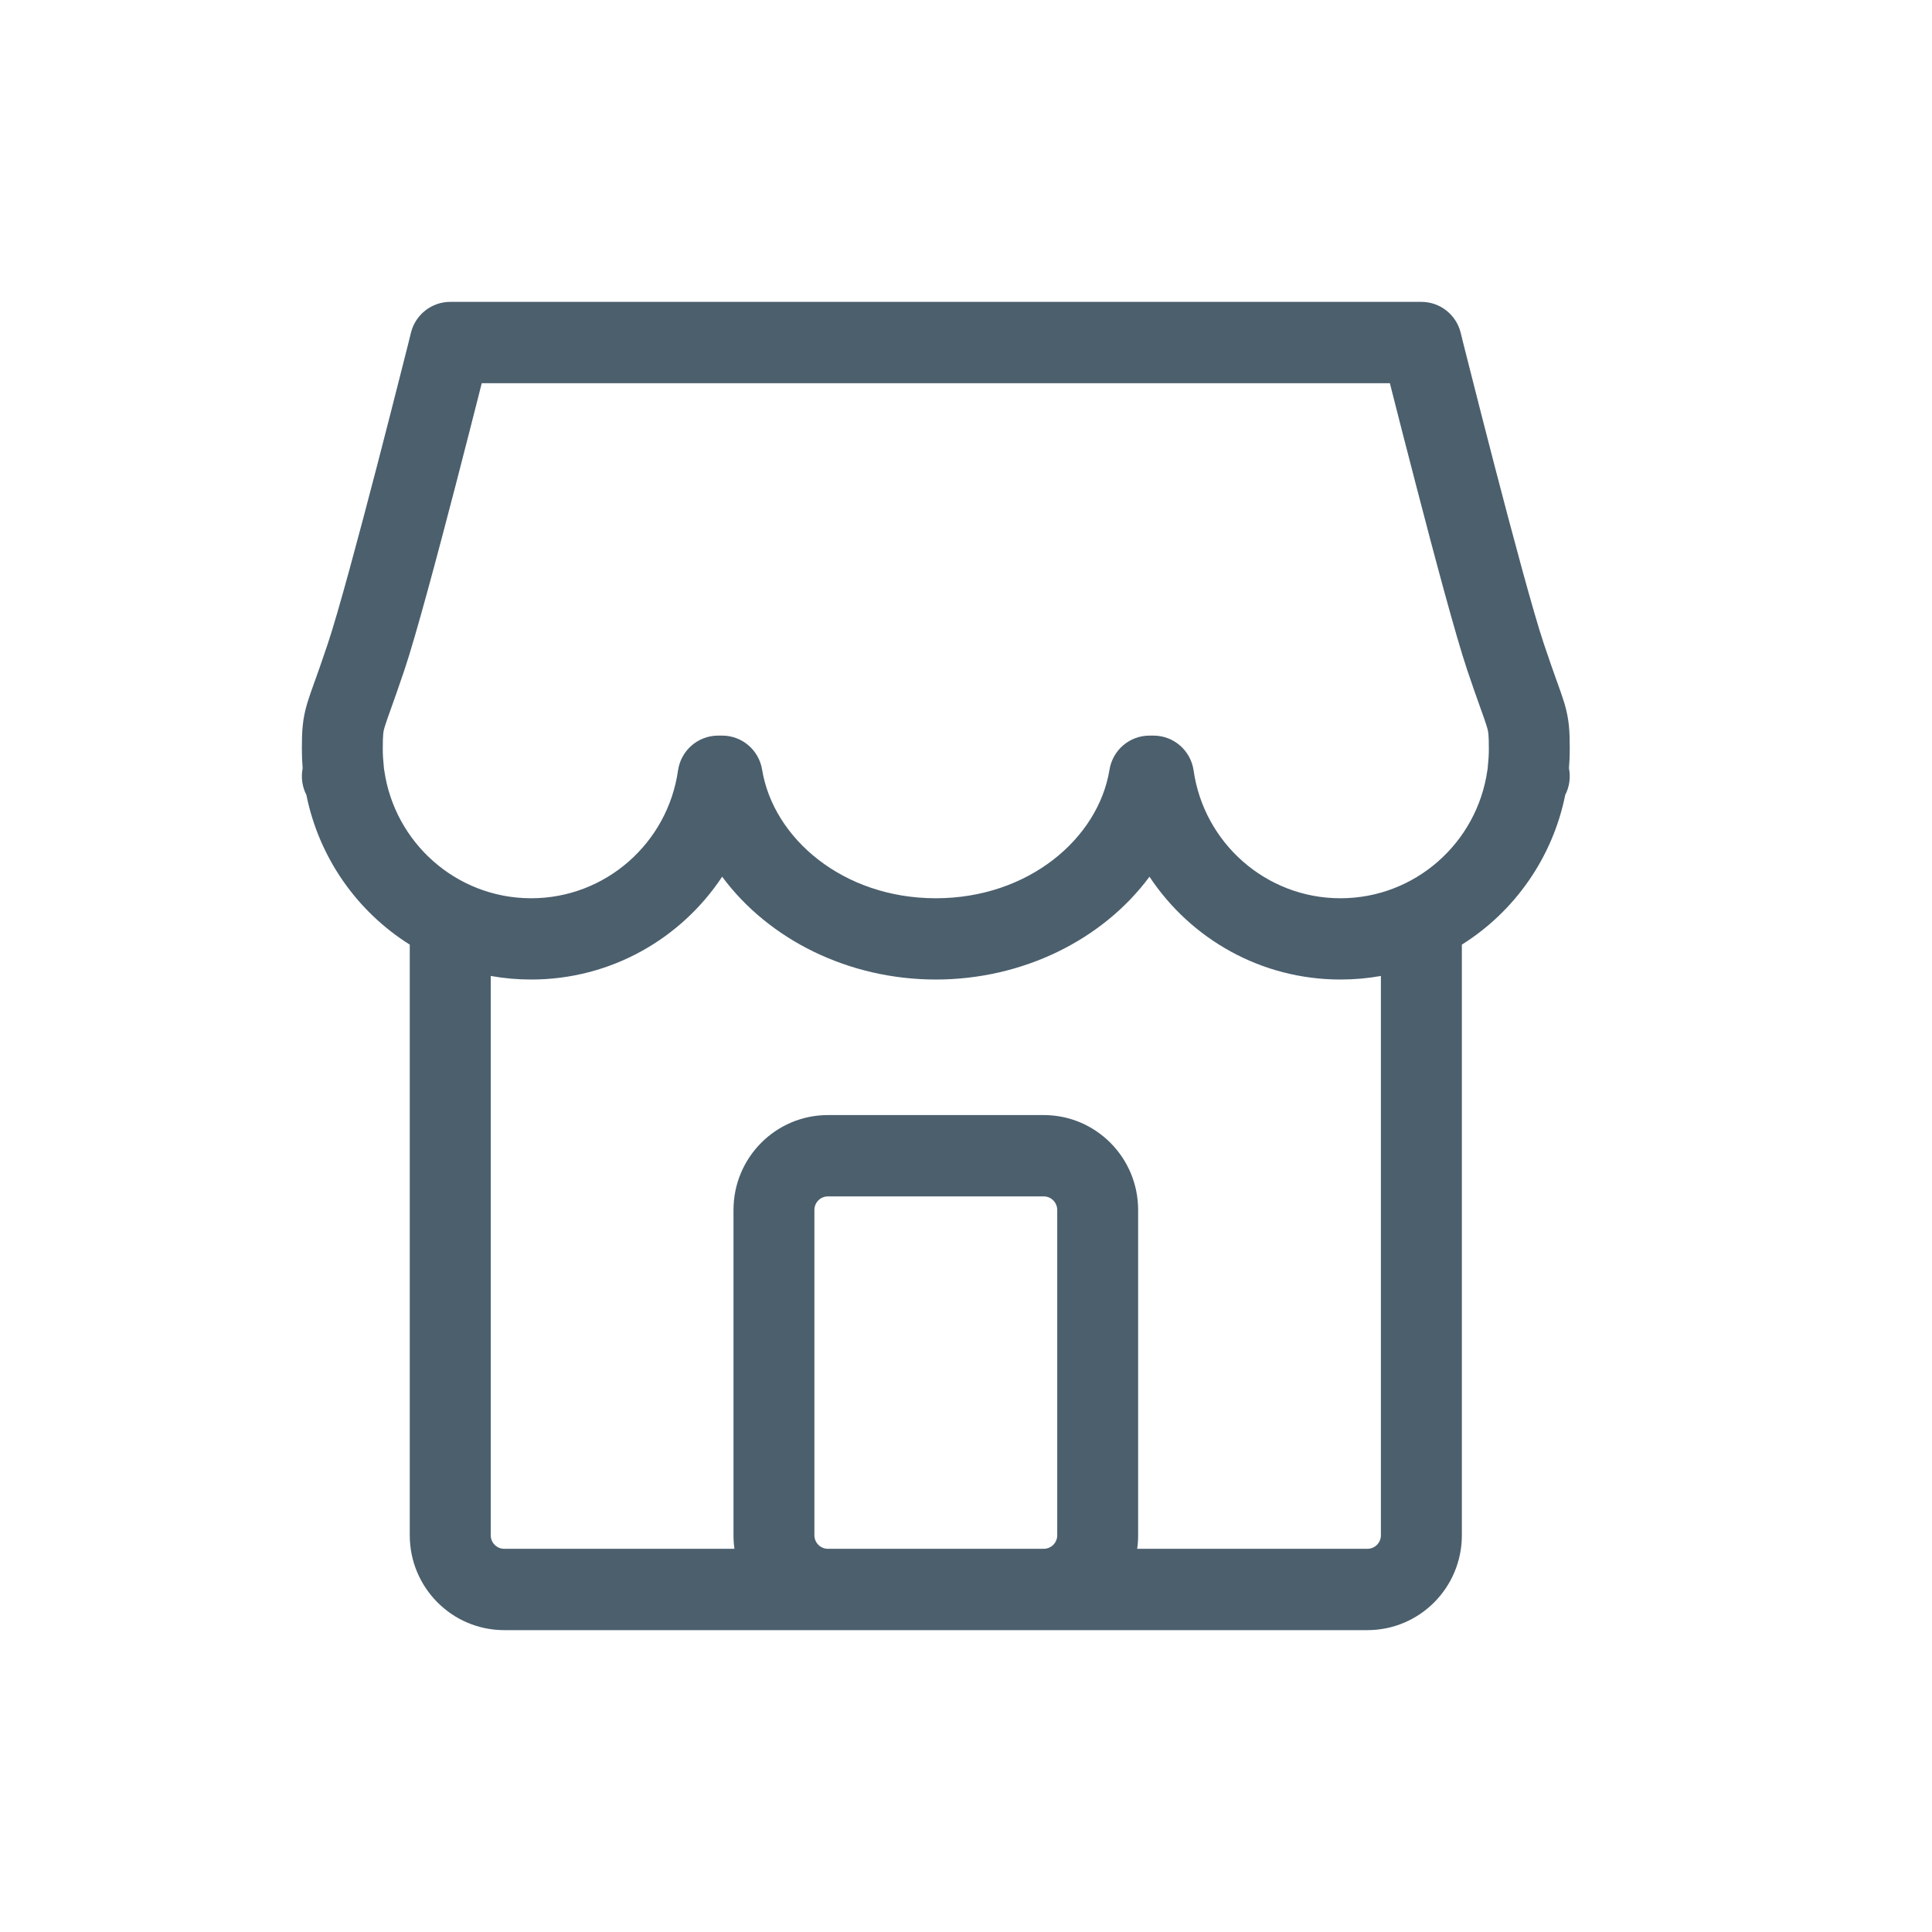 <svg width="32" height="32" viewBox="0 0 32 32" fill="none" xmlns="http://www.w3.org/2000/svg">
<path fill-rule="evenodd" clip-rule="evenodd" d="M7.457 5C7.15 5 6.882 5.21 6.807 5.509L6.763 5.688C6.734 5.803 6.692 5.968 6.641 6.169C6.539 6.573 6.399 7.121 6.248 7.703C5.942 8.88 5.6 10.155 5.428 10.666C5.34 10.929 5.272 11.12 5.219 11.269L5.209 11.295C5.162 11.427 5.12 11.544 5.089 11.647C5.008 11.921 5 12.112 5 12.408C5 12.515 5.004 12.621 5.013 12.725C4.983 12.877 5.006 13.033 5.075 13.167C5.285 14.211 5.918 15.101 6.787 15.646V25.429C6.787 26.296 7.487 27 8.351 27H22.649C23.513 27 24.213 26.296 24.213 25.429V15.646C25.082 15.101 25.715 14.211 25.925 13.167C25.994 13.033 26.017 12.877 25.987 12.725C25.996 12.621 26 12.515 26 12.408C26 12.112 25.992 11.921 25.911 11.647C25.88 11.544 25.838 11.427 25.791 11.295L25.781 11.269C25.728 11.12 25.66 10.929 25.572 10.666C25.4 10.155 25.058 8.88 24.752 7.703C24.601 7.121 24.461 6.573 24.359 6.169C24.308 5.968 24.266 5.803 24.237 5.688L24.193 5.509C24.118 5.21 23.85 5 23.543 5H7.457ZM22.872 16.165C22.655 16.204 22.431 16.224 22.202 16.224C20.882 16.224 19.719 15.548 19.039 14.521C18.265 15.566 16.942 16.224 15.5 16.224C14.058 16.224 12.735 15.566 11.961 14.521C11.281 15.548 10.118 16.224 8.798 16.224C8.569 16.224 8.345 16.204 8.128 16.165V25.429C8.128 25.553 8.228 25.653 8.351 25.653H12.165C12.154 25.58 12.149 25.505 12.149 25.429V20.041C12.149 19.173 12.849 18.469 13.713 18.469H17.287C18.151 18.469 18.851 19.173 18.851 20.041V25.429C18.851 25.505 18.846 25.58 18.835 25.653H22.649C22.772 25.653 22.872 25.553 22.872 25.429V16.165ZM7.94 6.502L7.979 6.347H23.021L23.06 6.502C23.163 6.907 23.303 7.458 23.456 8.043C23.756 9.201 24.111 10.53 24.301 11.096C24.394 11.372 24.465 11.573 24.52 11.725C24.576 11.883 24.607 11.967 24.627 12.035C24.651 12.117 24.66 12.15 24.66 12.408C24.66 12.502 24.654 12.595 24.644 12.685C24.643 12.698 24.642 12.711 24.641 12.724C24.639 12.736 24.637 12.749 24.635 12.762C24.464 13.958 23.44 14.878 22.202 14.878C20.965 14.878 19.94 13.958 19.77 12.762C19.722 12.43 19.44 12.184 19.106 12.184H19.038C18.71 12.184 18.43 12.423 18.377 12.748C18.192 13.888 17.034 14.878 15.5 14.878C13.966 14.878 12.809 13.888 12.623 12.748C12.57 12.423 12.29 12.184 11.962 12.184H11.894C11.56 12.184 11.278 12.43 11.23 12.762C11.06 13.958 10.035 14.878 8.798 14.878C7.56 14.878 6.536 13.958 6.365 12.762C6.364 12.749 6.361 12.736 6.359 12.724C6.358 12.711 6.357 12.698 6.356 12.685C6.346 12.595 6.34 12.502 6.34 12.408C6.34 12.15 6.349 12.117 6.373 12.035C6.393 11.967 6.424 11.883 6.48 11.725C6.534 11.573 6.606 11.372 6.699 11.096C6.889 10.53 7.244 9.201 7.545 8.043C7.697 7.458 7.837 6.907 7.94 6.502ZM17.287 25.653H13.713C13.589 25.653 13.489 25.553 13.489 25.429V20.041C13.489 19.917 13.589 19.816 13.713 19.816H17.287C17.411 19.816 17.511 19.917 17.511 20.041V25.429C17.511 25.553 17.411 25.653 17.287 25.653Z" fill="#4B5F6D"/>
</svg>
